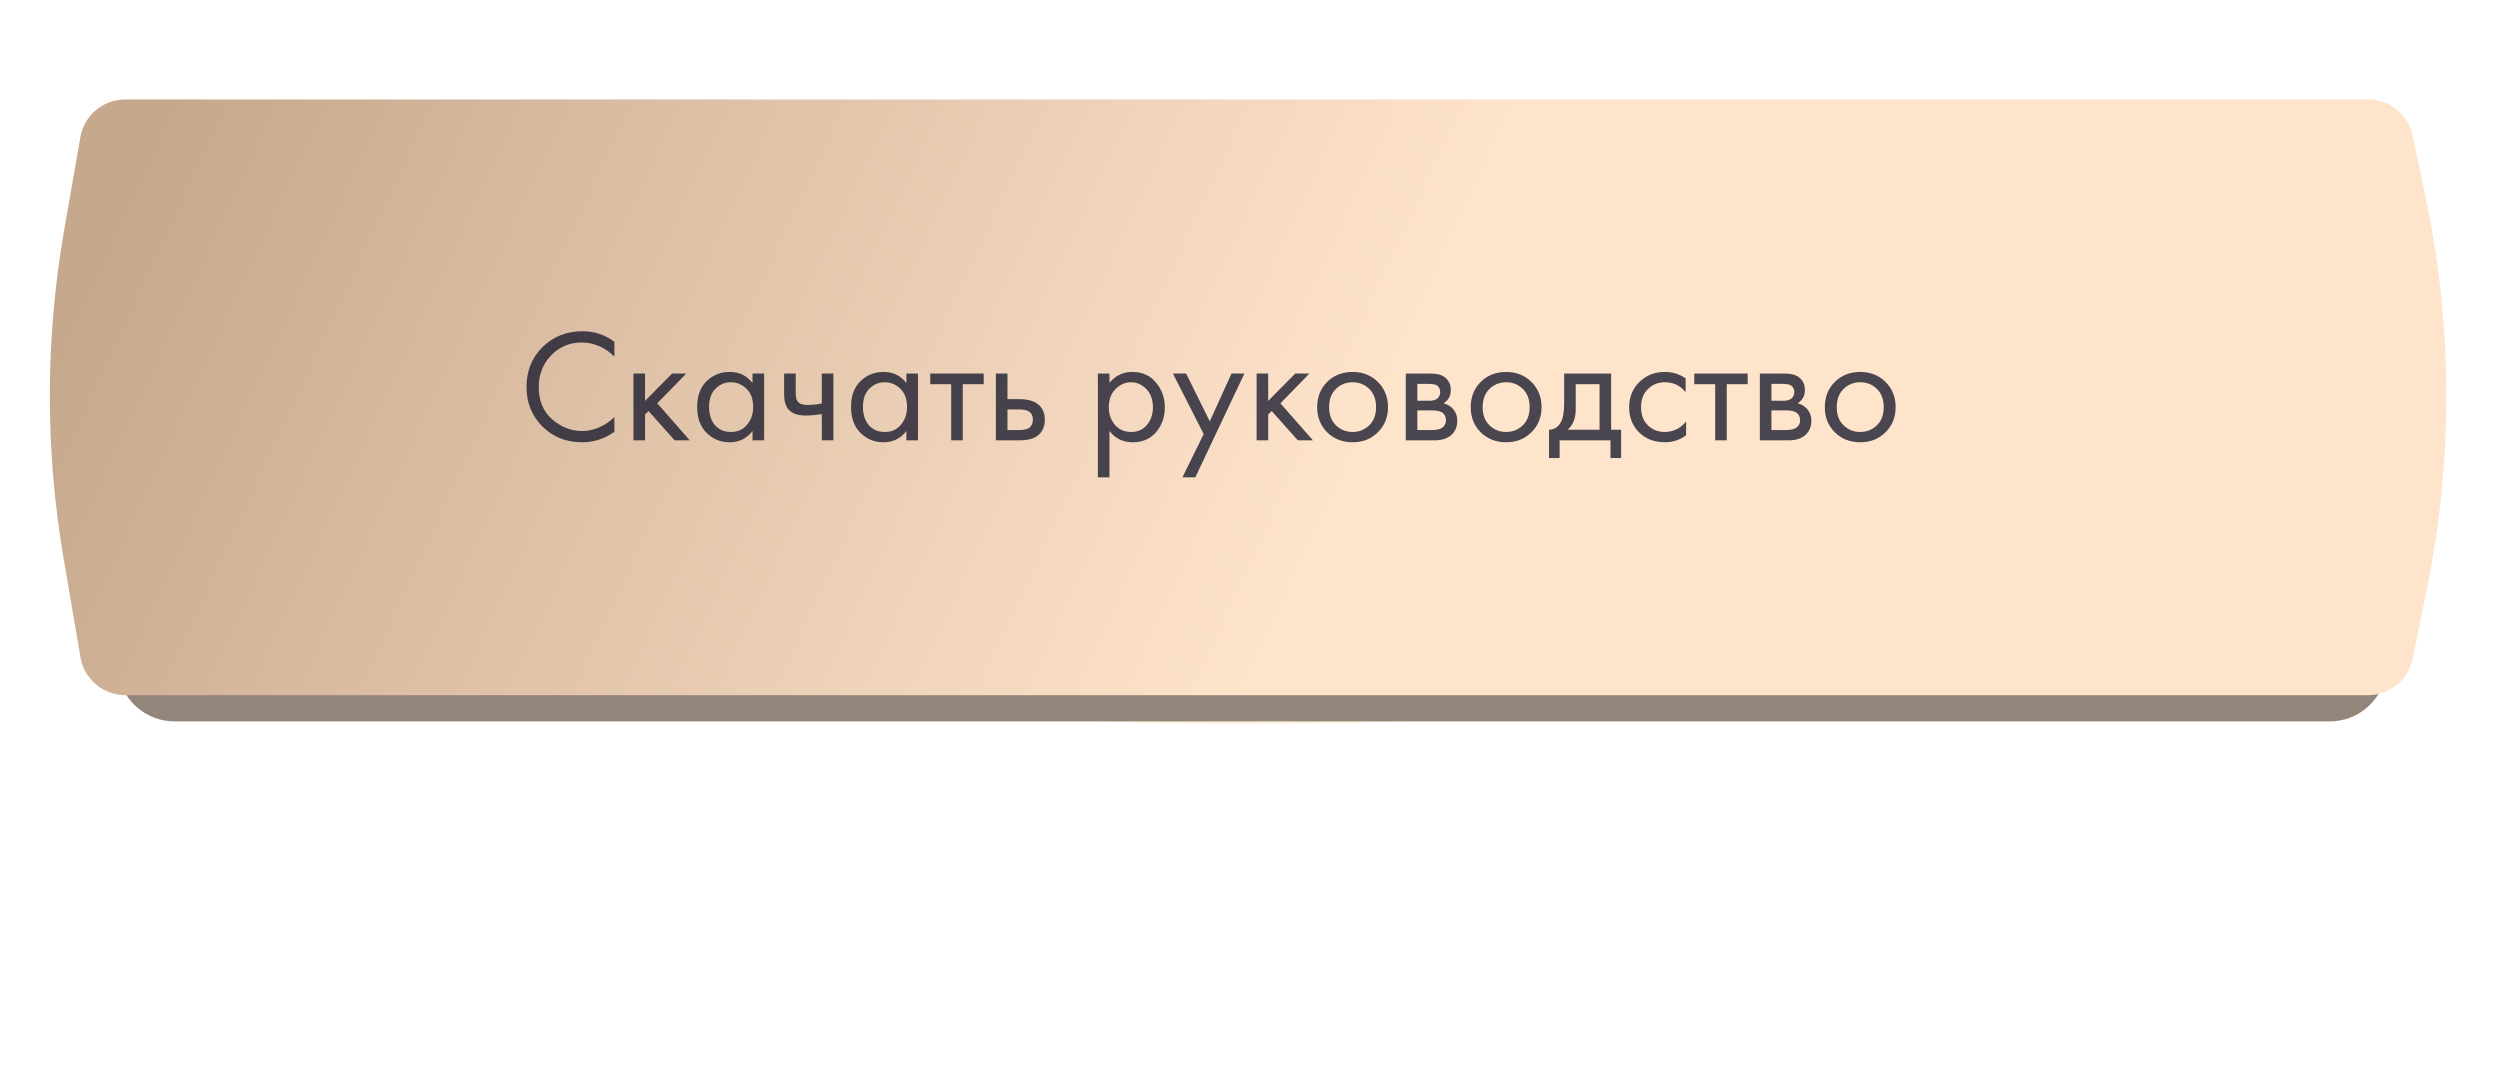 <?xml version="1.0" encoding="UTF-8"?> <svg xmlns="http://www.w3.org/2000/svg" width="352" height="150" viewBox="0 0 352 150" fill="none"><g filter="url(#filter0_f_657_453)"><ellipse cx="176.167" cy="75.431" rx="127.724" ry="26.5" fill="url(#paint0_linear_657_453)"></ellipse></g><path d="M16.649 27.991C17.328 24.164 20.655 21.375 24.542 21.375H328.064C331.849 21.375 335.117 24.021 335.905 27.723L337.026 32.996C340.958 51.484 341 70.588 337.15 89.094L335.882 95.187C335.109 98.905 331.833 101.57 328.035 101.57H24.567C20.669 101.57 17.336 98.765 16.67 94.924L14.874 84.566C12.175 68.995 12.204 53.073 14.962 37.512L16.649 27.991Z" fill="#928579"></path><path d="M11.316 19.309C11.851 16.24 14.516 14 17.632 14H333.435C336.469 14 339.088 16.127 339.711 19.097L341.543 27.841C345.363 46.074 345.404 64.896 341.663 83.145L339.693 92.758C339.082 95.741 336.457 97.882 333.411 97.882H17.652C14.528 97.882 11.858 95.63 11.332 92.55L8.962 78.677C6.34 63.326 6.369 47.639 9.048 32.298L11.316 19.309Z" fill="url(#paint1_linear_657_453)"></path><path d="M86.505 48.132V50.217C85.901 49.613 85.244 49.144 84.534 48.812C83.673 48.419 82.804 48.223 81.928 48.223C80.191 48.223 78.74 48.835 77.577 50.058C76.429 51.267 75.855 52.755 75.855 54.522C75.855 56.426 76.482 57.929 77.736 59.032C79.005 60.134 80.41 60.686 81.951 60.686C82.918 60.686 83.854 60.452 84.76 59.983C85.395 59.666 85.977 59.243 86.505 58.714V60.799C85.131 61.781 83.612 62.272 81.951 62.272C79.715 62.272 77.849 61.524 76.354 60.029C74.873 58.533 74.133 56.69 74.133 54.5C74.133 52.249 74.881 50.376 76.376 48.88C77.887 47.384 79.775 46.637 82.041 46.637C83.703 46.637 85.191 47.135 86.505 48.132ZM89.19 52.596H90.822V56.448L94.629 52.596H96.623L92.544 56.788L97.121 62H94.991L91.32 57.876L90.822 58.352V62H89.19V52.596ZM105.956 53.933V52.596H107.587V62H105.956V60.686C105.14 61.743 104.067 62.272 102.738 62.272C101.469 62.272 100.389 61.834 99.498 60.958C98.606 60.081 98.161 58.858 98.161 57.287C98.161 55.746 98.599 54.545 99.475 53.684C100.366 52.808 101.454 52.37 102.738 52.37C104.098 52.37 105.17 52.891 105.956 53.933ZM102.919 53.82C102.058 53.82 101.325 54.13 100.721 54.749C100.132 55.353 99.838 56.199 99.838 57.287C99.838 58.329 100.109 59.183 100.653 59.847C101.212 60.497 101.968 60.822 102.919 60.822C103.871 60.822 104.626 60.482 105.185 59.802C105.759 59.122 106.046 58.291 106.046 57.309C106.046 56.191 105.729 55.33 105.095 54.726C104.46 54.122 103.735 53.82 102.919 53.82ZM115.708 62V58.306C114.816 58.442 114.076 58.51 113.487 58.51C112.46 58.51 111.697 58.284 111.198 57.831C110.67 57.362 110.405 56.592 110.405 55.519V52.596H112.037V55.293C112.037 55.806 112.105 56.176 112.241 56.403C112.452 56.811 112.928 57.015 113.668 57.015C114.333 57.015 115.013 56.947 115.708 56.811V52.596H117.339V62H115.708ZM127.62 53.933V52.596H129.251V62H127.62V60.686C126.804 61.743 125.731 62.272 124.402 62.272C123.133 62.272 122.053 61.834 121.162 60.958C120.27 60.081 119.825 58.858 119.825 57.287C119.825 55.746 120.263 54.545 121.139 53.684C122.03 52.808 123.118 52.37 124.402 52.37C125.762 52.37 126.834 52.891 127.62 53.933ZM124.583 53.82C123.722 53.82 122.99 54.13 122.385 54.749C121.796 55.353 121.502 56.199 121.502 57.287C121.502 58.329 121.773 59.183 122.317 59.847C122.876 60.497 123.632 60.822 124.583 60.822C125.535 60.822 126.29 60.482 126.849 59.802C127.423 59.122 127.71 58.291 127.71 57.309C127.71 56.191 127.393 55.33 126.759 54.726C126.124 54.122 125.399 53.82 124.583 53.82ZM138.505 54.092H135.559V62H133.928V54.092H130.982V52.596H138.505V54.092ZM140.219 62V52.596H141.851V56.199H143.528C144.827 56.199 145.778 56.509 146.383 57.128C146.866 57.611 147.108 58.269 147.108 59.099C147.108 59.976 146.828 60.678 146.269 61.207C145.71 61.736 144.789 62 143.505 62H140.219ZM141.851 60.55H143.369C144.049 60.55 144.532 60.467 144.819 60.3C145.227 60.029 145.431 59.628 145.431 59.099C145.431 58.556 145.235 58.163 144.842 57.921C144.57 57.74 144.086 57.649 143.392 57.649H141.851V60.55ZM156.212 60.686V67.212H154.581V52.596H156.212V53.91C157.043 52.883 158.116 52.37 159.43 52.37C160.835 52.37 161.945 52.868 162.761 53.865C163.592 54.847 164.007 56.01 164.007 57.355C164.007 58.714 163.599 59.877 162.784 60.844C161.968 61.796 160.873 62.272 159.498 62.272C158.123 62.272 157.028 61.743 156.212 60.686ZM159.271 60.822C160.193 60.822 160.933 60.489 161.492 59.825C162.051 59.145 162.33 58.322 162.33 57.355C162.33 56.267 162.021 55.406 161.401 54.772C160.782 54.137 160.064 53.82 159.249 53.82C158.433 53.82 157.708 54.137 157.073 54.772C156.439 55.406 156.122 56.26 156.122 57.332C156.122 58.314 156.409 59.145 156.983 59.825C157.572 60.489 158.335 60.822 159.271 60.822ZM166.486 67.212L169.477 61.116L165.149 52.596H167.007L170.338 59.326L173.397 52.596H175.21L168.298 67.212H166.486ZM176.931 52.596H178.562V56.448L182.369 52.596H184.363L180.285 56.788L184.862 62H182.732L179.061 57.876L178.562 58.352V62H176.931V52.596ZM194.002 60.867C193.065 61.804 191.879 62.272 190.444 62.272C189.009 62.272 187.815 61.804 186.864 60.867C185.927 59.93 185.459 58.752 185.459 57.332C185.459 55.897 185.927 54.711 186.864 53.775C187.815 52.838 189.009 52.37 190.444 52.37C191.879 52.37 193.065 52.838 194.002 53.775C194.953 54.711 195.429 55.897 195.429 57.332C195.429 58.752 194.953 59.93 194.002 60.867ZM192.778 54.749C192.143 54.13 191.365 53.82 190.444 53.82C189.522 53.82 188.737 54.137 188.087 54.772C187.453 55.391 187.136 56.244 187.136 57.332C187.136 58.42 187.46 59.273 188.11 59.893C188.76 60.512 189.538 60.822 190.444 60.822C191.35 60.822 192.128 60.512 192.778 59.893C193.428 59.273 193.752 58.42 193.752 57.332C193.752 56.229 193.428 55.368 192.778 54.749ZM197.931 52.596H201.489C202.35 52.596 203.007 52.777 203.46 53.14C204.004 53.578 204.276 54.167 204.276 54.907C204.276 55.723 203.936 56.35 203.256 56.788C203.725 56.909 204.117 57.121 204.435 57.423C204.933 57.906 205.182 58.51 205.182 59.236C205.182 60.142 204.858 60.852 204.208 61.365C203.649 61.788 202.909 62 201.987 62H197.931V52.596ZM199.563 56.426H201.285C201.723 56.426 202.07 56.335 202.327 56.154C202.629 55.927 202.78 55.602 202.78 55.179C202.78 54.802 202.629 54.5 202.327 54.273C202.101 54.122 201.662 54.046 201.013 54.046H199.563V56.426ZM199.563 60.55H201.579C202.274 60.55 202.765 60.444 203.052 60.233C203.415 59.961 203.596 59.613 203.596 59.19C203.596 58.737 203.438 58.382 203.12 58.125C202.833 57.899 202.342 57.785 201.647 57.785H199.563V60.55ZM215.621 60.867C214.685 61.804 213.499 62.272 212.064 62.272C210.629 62.272 209.435 61.804 208.484 60.867C207.547 59.93 207.079 58.752 207.079 57.332C207.079 55.897 207.547 54.711 208.484 53.775C209.435 52.838 210.629 52.37 212.064 52.37C213.499 52.37 214.685 52.838 215.621 53.775C216.573 54.711 217.049 55.897 217.049 57.332C217.049 58.752 216.573 59.93 215.621 60.867ZM214.398 54.749C213.763 54.13 212.985 53.82 212.064 53.82C211.142 53.82 210.357 54.137 209.707 54.772C209.073 55.391 208.756 56.244 208.756 57.332C208.756 58.42 209.08 59.273 209.73 59.893C210.379 60.512 211.157 60.822 212.064 60.822C212.97 60.822 213.748 60.512 214.398 59.893C215.047 59.273 215.372 58.42 215.372 57.332C215.372 56.229 215.047 55.368 214.398 54.749ZM220.231 52.596H226.847V60.504H228.252V64.493H226.757V62H219.596V64.493H218.101V60.504C218.886 60.489 219.468 60.081 219.846 59.281C220.102 58.752 220.231 57.921 220.231 56.788V52.596ZM225.216 60.504V54.092H221.862V57.627C221.862 58.88 221.485 59.84 220.729 60.504H225.216ZM237.338 53.276V55.225C236.598 54.288 235.616 53.82 234.392 53.82C233.471 53.82 232.685 54.137 232.036 54.772C231.386 55.391 231.061 56.244 231.061 57.332C231.061 58.42 231.386 59.273 232.036 59.893C232.685 60.512 233.463 60.822 234.37 60.822C235.578 60.822 236.59 60.331 237.406 59.349V61.297C236.515 61.947 235.518 62.272 234.415 62.272C232.95 62.272 231.741 61.811 230.789 60.89C229.853 59.953 229.385 58.775 229.385 57.355C229.385 55.92 229.86 54.734 230.812 53.797C231.764 52.845 232.965 52.37 234.415 52.37C235.503 52.37 236.477 52.672 237.338 53.276ZM246.073 54.092H243.127V62H241.496V54.092H238.55V52.596H246.073V54.092ZM247.787 52.596H251.345C252.206 52.596 252.863 52.777 253.316 53.14C253.86 53.578 254.132 54.167 254.132 54.907C254.132 55.723 253.792 56.35 253.112 56.788C253.581 56.909 253.974 57.121 254.291 57.423C254.789 57.906 255.039 58.51 255.039 59.236C255.039 60.142 254.714 60.852 254.064 61.365C253.505 61.788 252.765 62 251.843 62H247.787V52.596ZM249.419 56.426H251.141C251.579 56.426 251.927 56.335 252.183 56.154C252.486 55.927 252.637 55.602 252.637 55.179C252.637 54.802 252.486 54.5 252.183 54.273C251.957 54.122 251.519 54.046 250.869 54.046H249.419V56.426ZM249.419 60.55H251.436C252.131 60.55 252.621 60.444 252.909 60.233C253.271 59.961 253.452 59.613 253.452 59.19C253.452 58.737 253.294 58.382 252.976 58.125C252.689 57.899 252.198 57.785 251.504 57.785H249.419V60.55ZM265.478 60.867C264.541 61.804 263.355 62.272 261.92 62.272C260.485 62.272 259.292 61.804 258.34 60.867C257.403 59.93 256.935 58.752 256.935 57.332C256.935 55.897 257.403 54.711 258.34 53.775C259.292 52.838 260.485 52.37 261.92 52.37C263.355 52.37 264.541 52.838 265.478 53.775C266.429 54.711 266.905 55.897 266.905 57.332C266.905 58.752 266.429 59.93 265.478 60.867ZM264.254 54.749C263.62 54.13 262.842 53.82 261.92 53.82C260.999 53.82 260.213 54.137 259.563 54.772C258.929 55.391 258.612 56.244 258.612 57.332C258.612 58.42 258.937 59.273 259.586 59.893C260.236 60.512 261.014 60.822 261.92 60.822C262.826 60.822 263.604 60.512 264.254 59.893C264.904 59.273 265.228 58.42 265.228 57.332C265.228 56.229 264.904 55.368 264.254 54.749Z" fill="#070B21" fill-opacity="0.73"></path><defs><filter id="filter0_f_657_453" x="0.474" y="0.961" width="351.386" height="148.94" filterUnits="userSpaceOnUse" color-interpolation-filters="sRGB"><feFlood flood-opacity="0" result="BackgroundImageFix"></feFlood><feBlend mode="normal" in="SourceGraphic" in2="BackgroundImageFix" result="shape"></feBlend><feGaussianBlur stdDeviation="23.985" result="effect1_foregroundBlur_657_453"></feGaussianBlur></filter><linearGradient id="paint0_linear_657_453" x1="36.162" y1="85.858" x2="311.13" y2="73.087" gradientUnits="userSpaceOnUse"><stop stop-color="#FFD37A" stop-opacity="0.29"></stop><stop offset="0.514" stop-color="#FFF3E0"></stop><stop offset="1" stop-color="#FFD37A" stop-opacity="0.23"></stop></linearGradient><linearGradient id="paint1_linear_657_453" x1="18.811" y1="25.477" x2="176.011" y2="98.219" gradientUnits="userSpaceOnUse"><stop stop-color="#C6A88C"></stop><stop offset="1" stop-color="#FFE4CC"></stop></linearGradient></defs></svg> 
